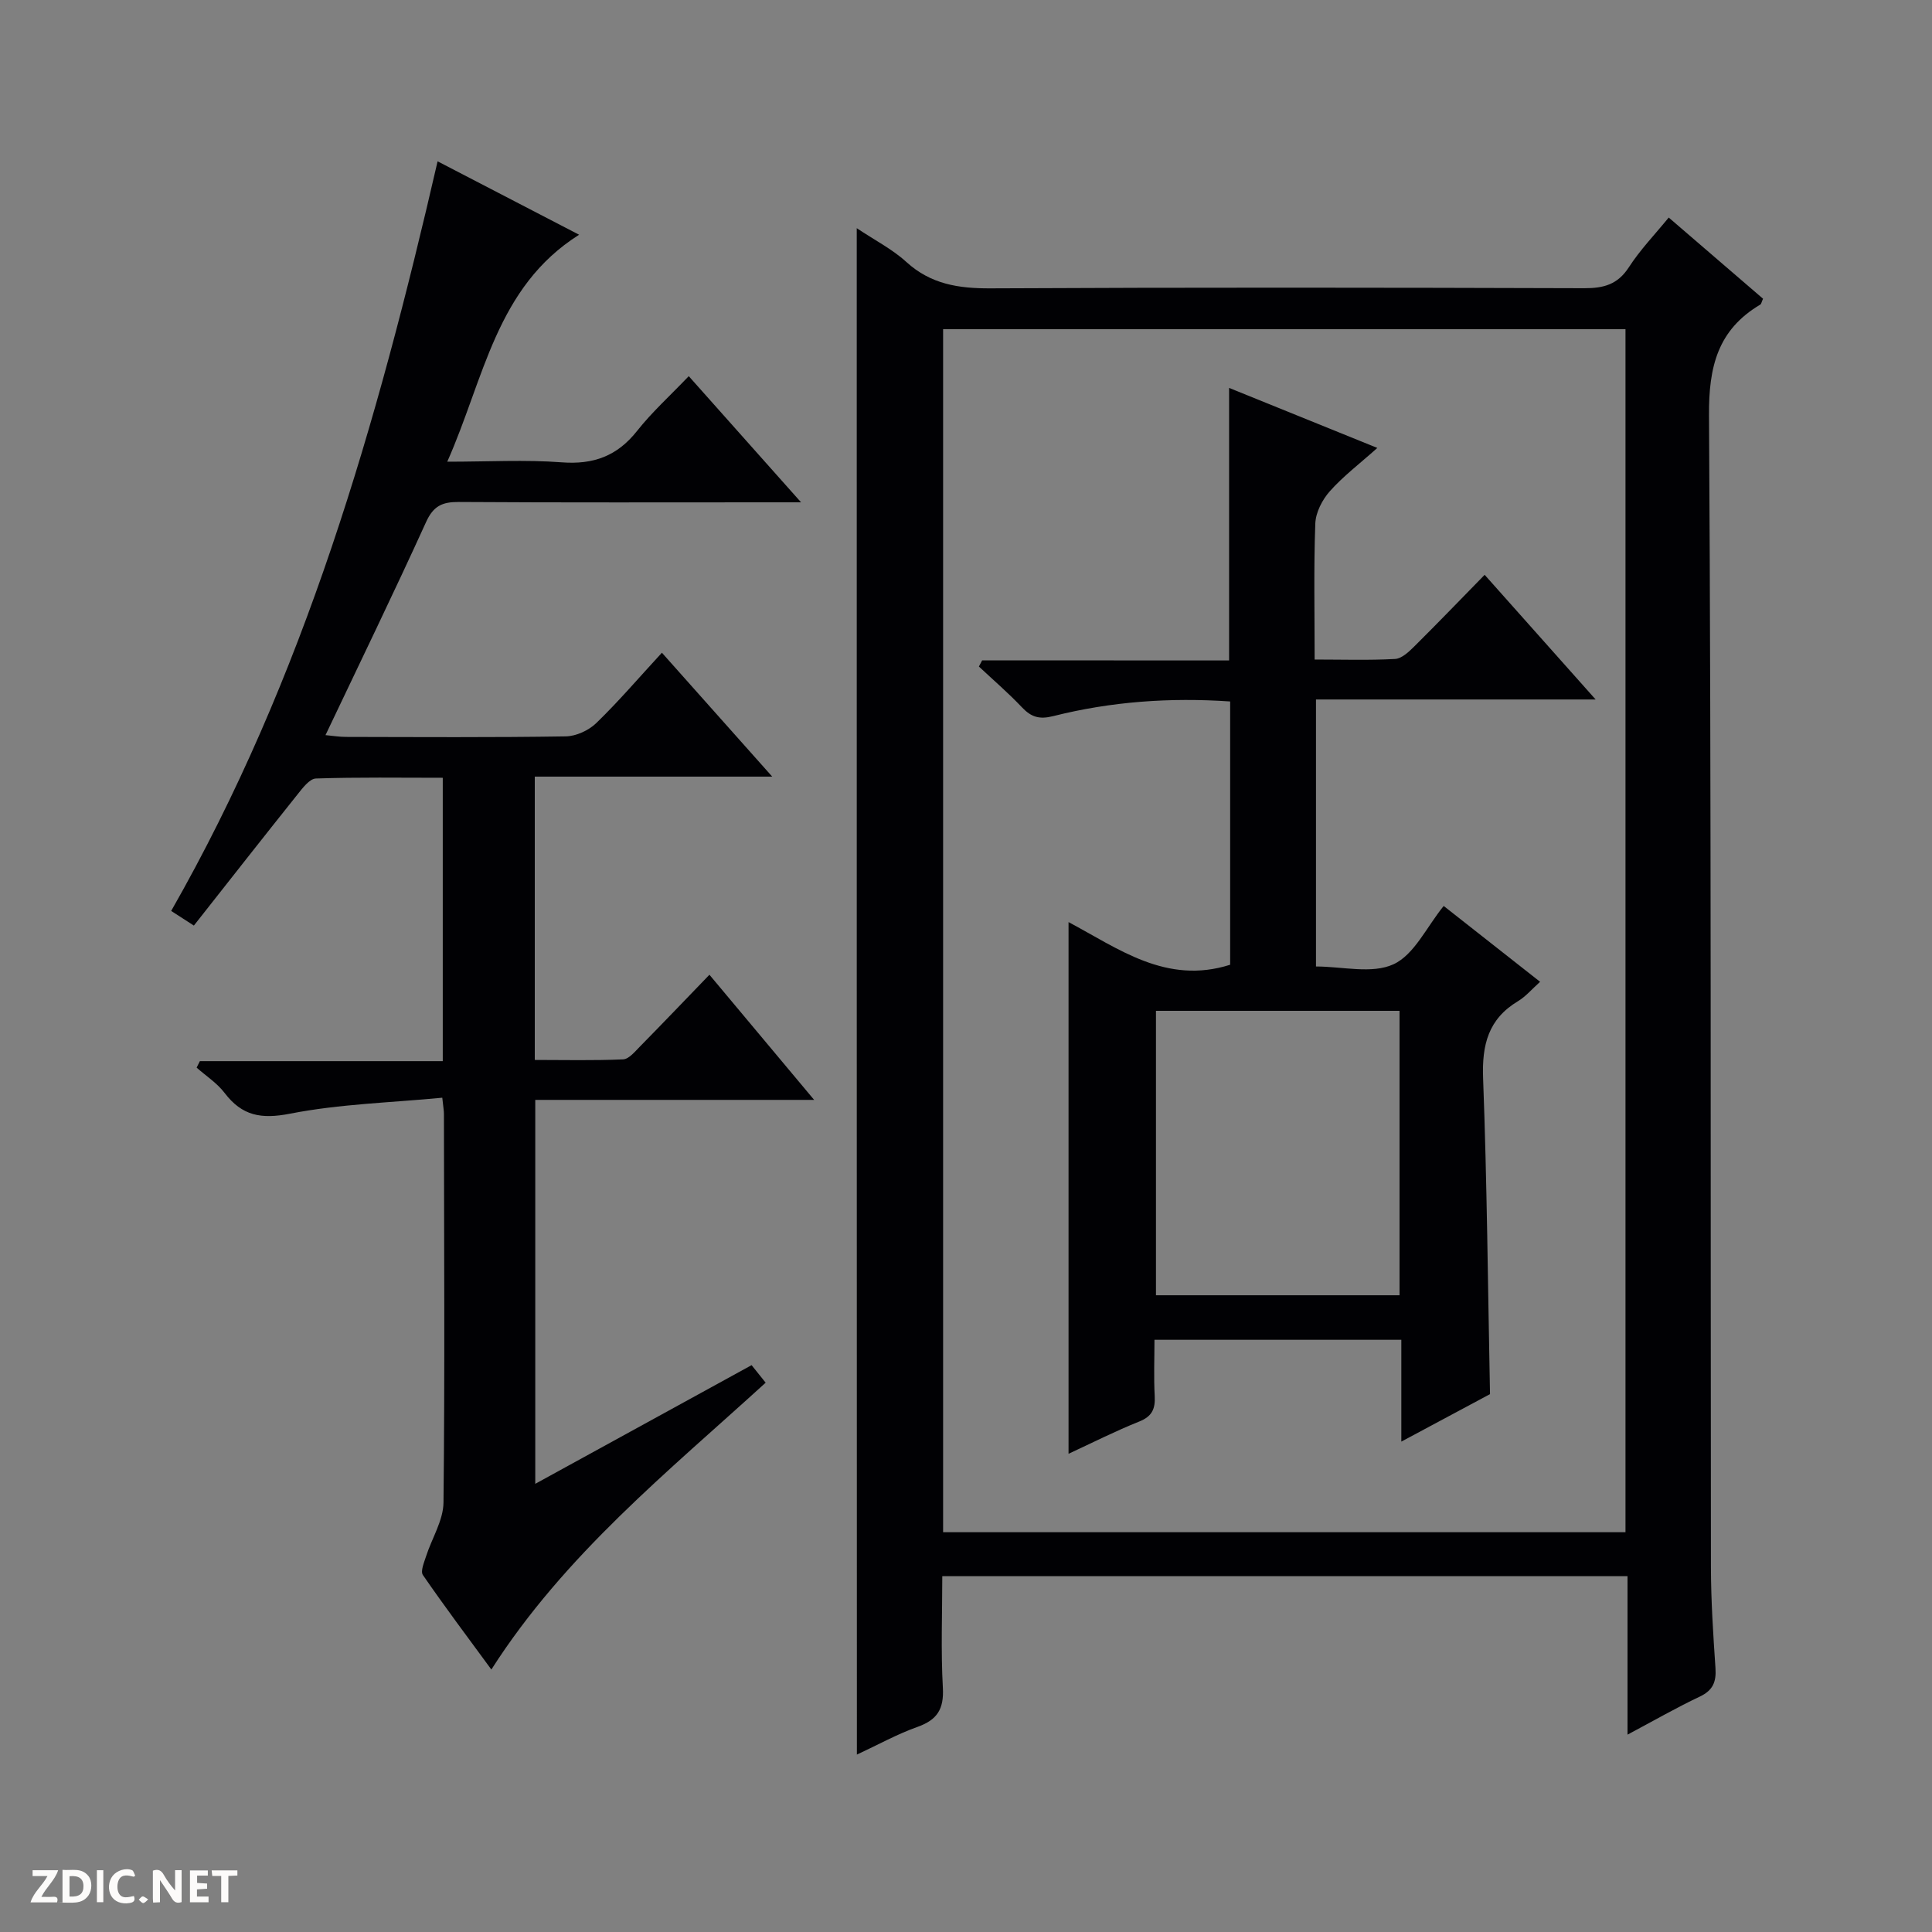 <svg enable-background="new 0 0 400 400" viewBox="0 0 400 400" xmlns="http://www.w3.org/2000/svg"><rect x="0" y="0" width="400" height="400" fill="#808080" stroke="none"/><g fill="#fcfbfa"><path d="m37.59 393.81c-.92.31-1.52.05-2-.78-.7-1.2-1.52-2.34-2.47-3.78v4.59c-.55.03-.95.05-1.41.07-.03-.37-.06-.64-.06-.91 0-1.91 0-3.81 0-5.7 1.13-.41 1.77-.03 2.29.91.62 1.11 1.38 2.14 2.31 3.19v-4.2h1.35v6.61z"/><path d="m12.94 393.88v-6.75c1.9.19 3.93-.54 5.37 1.29.8 1.01.78 2.88.03 3.97-1.37 1.97-3.4 1.51-6.4 1.49m2.45-1.22c2.04.12 2.92-.58 2.89-2.21-.03-1.51-.98-2.19-2.89-2z"/><path d="m11.81 393.87h-5.49c.68-2.18 2.47-3.48 3.51-5.45h-3.08v-1.21h5.29c-.71 2.13-2.44 3.48-3.47 5.51.86 0 1.63.04 2.39-.01.79-.05 1.14.21.85 1.16"/><path d="m39.33 393.86v-6.61h3.7v1.07h-2.22v1.52c.68.04 1.34.09 2.07.13v1.07c-.72.05-1.38.09-2.1.14v1.48h2.4v1.19h-3.85z"/><path d="m27.71 388.56c-1.15-.3-2.46-.61-3.1.64-.37.73-.41 1.93-.06 2.67.63 1.35 1.99.93 3.17.68.35.94-.01 1.32-.93 1.46-1.62.25-3.05-.27-3.76-1.48-.73-1.24-.6-3.03.31-4.17.88-1.11 2.71-1.7 4-1.16.32.13.44.74.65 1.12-.1.08-.19.16-.28.24"/><path d="m49.15 387.24v1.07c-.59.02-1.17.05-1.87.08v5.44h-1.48v-5.44h-1.85c-.05-.4-.08-.73-.13-1.15z"/><path d="m20.06 387.21h1.33v6.62h-1.33z"/><path d="m30.68 393.25c-.39.38-.8.79-1.05.76-.32-.05-.6-.45-.9-.7.26-.24.51-.64.8-.67.29-.04.62.3 1.15.61"/></g><path d="m177.38 47.24c3.75 2.51 7.37 4.35 10.26 6.99 5.07 4.62 10.81 5.5 17.42 5.47 40.99-.21 81.98-.16 122.97-.03 4.01.01 6.9-.77 9.21-4.34 2.33-3.61 5.37-6.76 8.25-10.29 6.59 5.67 13.1 11.28 19.53 16.81-.31.67-.36 1.08-.57 1.21-8.82 5.23-10.69 12.87-10.62 22.95.49 79.48.3 158.95.4 238.43.01 6.98.47 13.96.94 20.93.19 2.84-.52 4.6-3.24 5.89-4.9 2.32-9.61 5.03-14.97 7.88 0-11.3 0-21.89 0-32.81-47.27 0-94.18 0-141.87 0 0 7.62-.31 15.4.12 23.13.24 4.39-1.17 6.62-5.24 8.07-4.18 1.48-8.11 3.67-12.56 5.74-.03-105.46-.03-210.38-.03-316.03zm17.88 20.91v249.08h141.28c0-83.24 0-166.11 0-249.08-47.17 0-93.96 0-141.28 0z" fill="#010104"/><path d="m137.04 135.14c7.6 8.54 14.86 16.68 22.84 25.65-16.89 0-32.88 0-49.16 0v58.66c6.12 0 12.21.15 18.28-.12 1.2-.05 2.44-1.59 3.47-2.63 4.66-4.74 9.26-9.55 14.41-14.89 7.31 8.74 14.19 16.95 21.68 25.91-19.66 0-38.49 0-57.74 0v79.49c15.16-8.31 29.9-16.4 44.79-24.57 1.01 1.26 1.81 2.26 2.91 3.63-20.23 18.45-41.58 35.58-56.79 59.39-4.95-6.75-9.7-13.07-14.18-19.58-.53-.78.26-2.6.66-3.86 1.2-3.73 3.57-7.42 3.61-11.14.29-26.82.12-53.65.09-80.47 0-.64-.12-1.29-.34-3.34-10.59 1.02-21.21 1.29-31.49 3.3-6.02 1.18-9.96.46-13.58-4.29-1.55-2.04-3.84-3.51-5.79-5.24.22-.45.44-.89.67-1.34h50.29c0-19.76 0-38.85 0-58.67-8.75 0-17.51-.14-26.26.15-1.33.05-2.78 2-3.84 3.33-7.15 8.95-14.22 17.97-21.43 27.12-1.96-1.26-3.18-2.05-4.7-3.03 27.57-48.28 42.63-100.8 55.16-155.2 9.8 5.08 19.28 10 29.3 15.2-17.23 10.87-19.62 29.72-27.3 46.99 8.54 0 16.15-.44 23.69.13 6.57.5 11.49-1.29 15.6-6.49 3.08-3.9 6.82-7.28 10.71-11.35 7.74 8.7 15.07 16.93 23.25 26.12-2.76 0-4.33 0-5.9 0-21.66 0-43.32.07-64.98-.07-3.39-.02-5.24.81-6.75 4.14-6.66 14.65-13.71 29.13-20.83 44.13 1.44.13 2.84.37 4.25.37 15.16.03 30.33.13 45.48-.11 2.16-.03 4.78-1.24 6.35-2.77 4.61-4.47 8.81-9.39 13.57-14.55z" fill="#010104"/><path d="m254.47 136.74c0-19.21 0-37.48 0-56.43 9.92 4.02 19.82 8.02 30.69 12.43-3.62 3.24-7.03 5.82-9.82 8.95-1.58 1.77-2.94 4.41-3.02 6.71-.34 9.13-.14 18.28-.14 28.15 5.79 0 11.24.18 16.66-.12 1.39-.08 2.87-1.5 4-2.62 4.83-4.79 9.55-9.7 14.54-14.8 7.69 8.64 14.98 16.83 22.98 25.81-19.74 0-38.69 0-57.9 0v55.28c5.46 0 11.59 1.6 16.05-.46 4.3-1.98 6.86-7.73 10.39-12.07 6.6 5.19 12.97 10.21 19.96 15.7-1.69 1.51-2.96 3.04-4.57 4.01-6.16 3.69-7.49 9.04-7.23 15.96.81 21.59.99 43.21 1.43 65.4-5.65 3.02-11.71 6.27-18.36 9.83 0-7.47 0-14.08 0-21.08-16.99 0-33.71 0-51.11 0 0 3.81-.16 7.74.05 11.66.14 2.67-.56 4.21-3.22 5.27-4.91 1.96-9.65 4.37-14.62 6.67 0-36.68 0-73.13 0-110.08 10.29 5.46 20.23 13.04 33.46 8.83 0-17.81 0-36.02 0-54.51-12.44-.85-24.64.01-36.61 3.03-2.88.73-4.57.22-6.49-1.81-2.81-2.97-5.93-5.65-8.92-8.45.22-.43.45-.85.67-1.28 17 .02 34.01.02 51.13.02zm35.29 72.54c-17.18 0-33.76 0-50.43 0v58.89h50.43c0-19.83 0-39.25 0-58.89z" fill="#010104"/></svg>